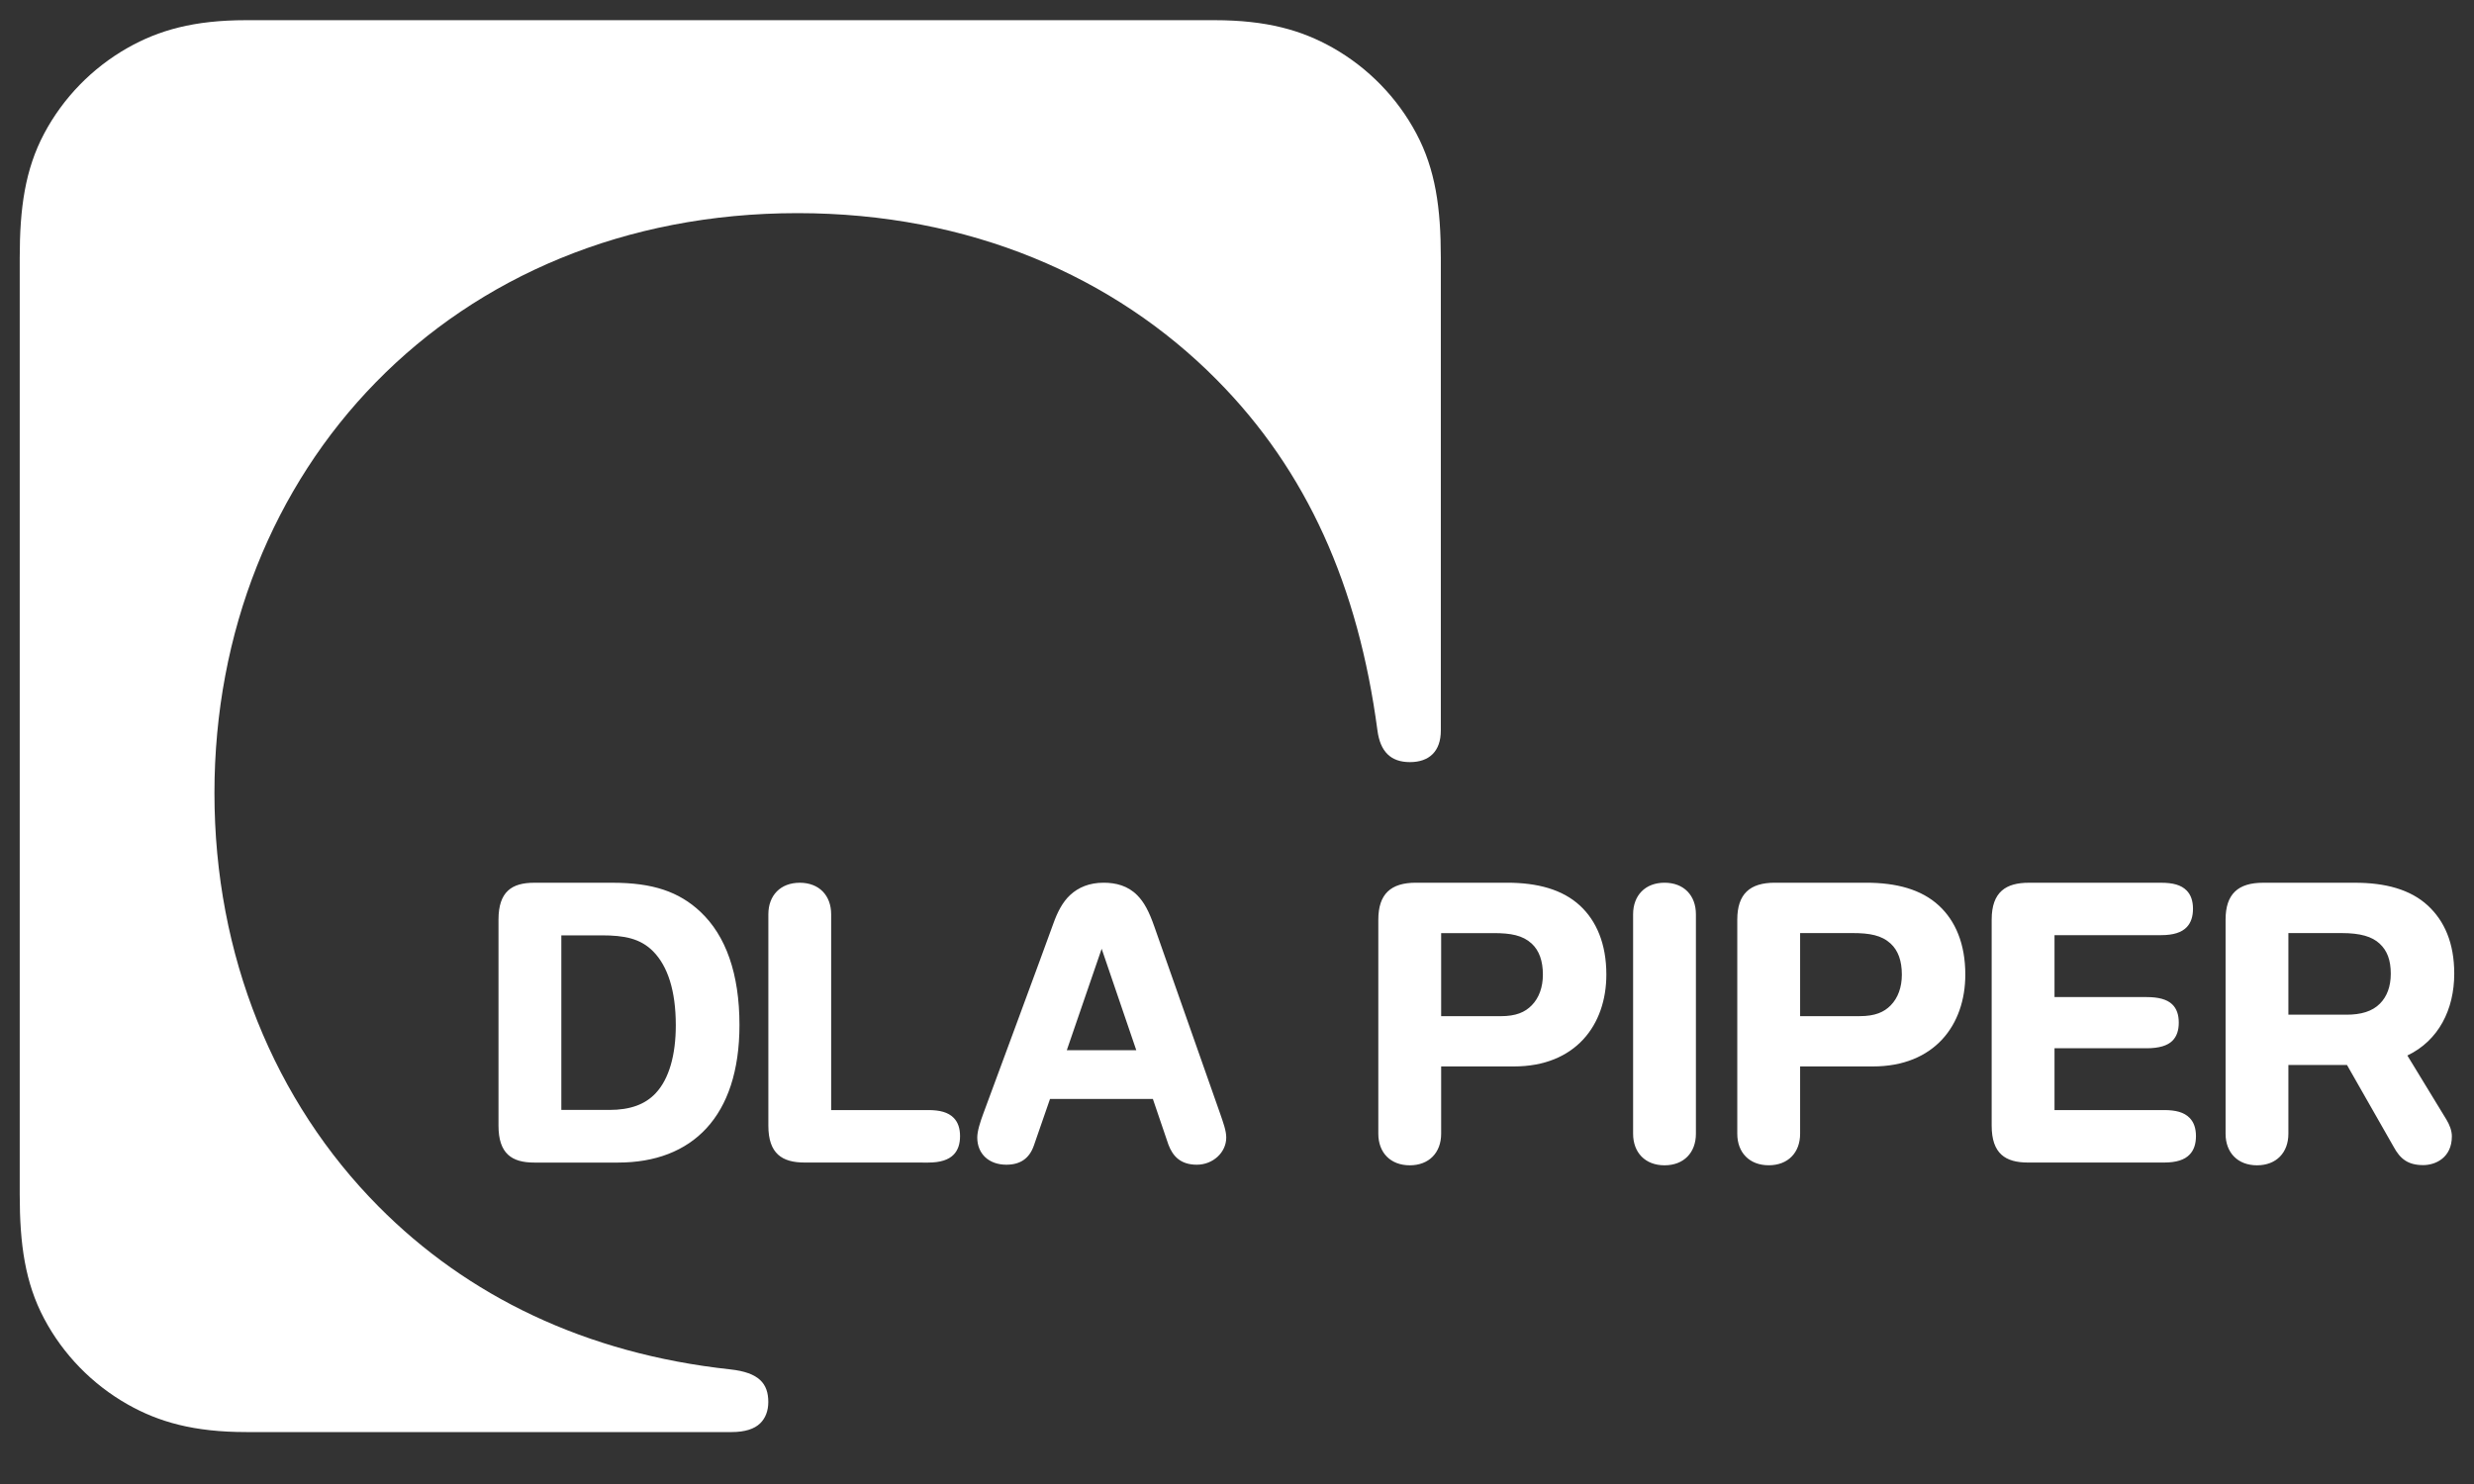 <svg width="75" height="45" viewBox="0 0 75 45" fill="none" xmlns="http://www.w3.org/2000/svg">
<rect x="0" y="0" width="75" height="45" fill="#333333" stroke="none"/>
<g clip-path="url(#clip0_573_447)">
<path d="M61.477 35.252C60.798 35.252 60.378 34.985 60.378 34.134V27.886C60.378 27.034 60.824 26.768 61.504 26.768H65.515C65.869 26.768 66.121 26.833 66.288 27.003C66.421 27.137 66.481 27.326 66.481 27.558C66.481 27.788 66.422 27.977 66.293 28.113C66.139 28.275 65.887 28.357 65.514 28.357H62.283V30.235H65.079C65.427 30.235 65.691 30.301 65.85 30.454C65.988 30.585 66.05 30.773 66.05 31.01C66.05 31.244 65.989 31.43 65.855 31.562C65.71 31.704 65.462 31.787 65.073 31.787H62.283V33.661H65.605C65.959 33.661 66.211 33.727 66.378 33.898C66.511 34.032 66.571 34.22 66.571 34.452C66.571 34.682 66.512 34.871 66.382 35.007C66.229 35.17 65.977 35.252 65.605 35.252L61.477 35.252ZM24.391 35.252C23.712 35.252 23.293 34.985 23.293 34.134V27.725C23.293 27.153 23.659 26.768 24.246 26.768C24.831 26.768 25.197 27.153 25.197 27.725V33.661H28.138C28.492 33.661 28.744 33.727 28.911 33.897C29.044 34.031 29.104 34.219 29.104 34.452C29.104 34.682 29.045 34.87 28.916 35.007C28.762 35.169 28.509 35.253 28.138 35.253L24.391 35.252ZM51.412 34.379C51.412 34.95 51.047 35.336 50.461 35.336C49.875 35.336 49.508 34.95 49.508 34.379V27.724C49.508 27.153 49.875 26.767 50.461 26.767C51.047 26.767 51.412 27.153 51.412 27.724V34.379ZM32.34 31.847C32.714 30.758 33.115 29.593 33.397 28.77C33.66 29.541 34.033 30.634 34.447 31.847H32.34ZM36.989 33.769C36.895 33.499 35.255 28.845 34.994 28.097C34.831 27.631 34.682 27.356 34.479 27.15C34.191 26.856 33.823 26.767 33.458 26.767C33.023 26.767 32.693 26.908 32.442 27.14C32.212 27.354 32.057 27.656 31.932 28.007C31.692 28.679 29.887 33.559 29.809 33.769C29.718 34.015 29.626 34.295 29.626 34.493C29.626 34.998 29.988 35.318 30.508 35.318C30.926 35.318 31.206 35.133 31.344 34.731C31.416 34.525 31.597 34.001 31.831 33.325H34.95C35.106 33.783 35.264 34.247 35.42 34.707C35.553 35.06 35.788 35.318 36.283 35.318C36.766 35.318 37.174 34.952 37.174 34.493C37.174 34.285 37.081 34.038 36.989 33.769ZM19.878 33.149C19.562 33.487 19.109 33.657 18.474 33.657H17.017V28.363H18.237C18.931 28.363 19.417 28.458 19.804 28.852C20.238 29.295 20.487 30.034 20.487 31.089C20.487 31.986 20.285 32.715 19.878 33.149ZM21.23 27.645C20.581 27.039 19.79 26.768 18.57 26.768H16.196C15.517 26.768 15.112 27.035 15.112 27.886V34.134C15.112 34.985 15.517 35.253 16.196 35.253H18.738C20.978 35.253 22.417 33.866 22.417 31.08C22.417 29.534 22.007 28.372 21.23 27.646M69.373 28.294H70.982C71.559 28.294 71.907 28.4 72.138 28.613C72.366 28.823 72.477 29.109 72.477 29.527C72.477 29.917 72.36 30.22 72.15 30.432C71.916 30.671 71.571 30.769 71.135 30.769H69.373L69.373 28.294ZM72.98 32.007C73.927 31.554 74.401 30.613 74.401 29.524C74.401 28.592 74.102 27.924 73.601 27.46C73.07 26.97 72.312 26.768 71.395 26.768H68.607C67.85 26.768 67.469 27.106 67.469 27.887V34.379C67.469 34.951 67.836 35.336 68.422 35.336C69.008 35.336 69.373 34.951 69.373 34.379V32.293H71.149L72.561 34.77C72.762 35.144 73.001 35.33 73.459 35.33C73.832 35.33 74.329 35.108 74.329 34.456C74.329 34.281 74.254 34.098 74.166 33.953C74.056 33.774 73.425 32.738 72.98 32.007ZM52.666 27.888C52.666 27.107 53.047 26.767 53.804 26.767H56.573C57.489 26.767 58.248 26.969 58.779 27.461C59.28 27.924 59.579 28.62 59.579 29.552C59.579 31.081 58.643 32.338 56.778 32.338H54.571V34.379C54.571 34.95 54.206 35.335 53.62 35.335C53.034 35.335 52.666 34.95 52.666 34.379L52.666 27.888ZM54.571 30.813H56.378C56.844 30.813 57.115 30.692 57.317 30.486C57.539 30.26 57.655 29.934 57.655 29.555C57.655 29.138 57.544 28.823 57.315 28.612C57.041 28.361 56.683 28.294 56.16 28.294H54.571V30.813ZM41.784 27.888C41.784 27.107 42.165 26.767 42.922 26.767H45.69C46.607 26.767 47.365 26.97 47.897 27.461C48.397 27.924 48.697 28.621 48.697 29.552C48.697 31.082 47.761 32.338 45.896 32.338H43.689V34.379C43.689 34.95 43.323 35.336 42.738 35.336C42.151 35.336 41.784 34.95 41.784 34.379V27.888ZM43.689 30.814H45.495C45.962 30.814 46.232 30.692 46.434 30.486C46.656 30.261 46.773 29.934 46.773 29.555C46.773 29.138 46.661 28.823 46.433 28.612C46.159 28.361 45.801 28.295 45.278 28.295H43.689V30.814Z" fill="white"/>
<path d="M7.464 43.425C5.875 43.425 4.813 43.12 3.871 42.587C2.798 41.979 1.915 41.074 1.338 39.986C0.761 38.898 0.598 37.728 0.598 36.228V7.81C0.598 6.309 0.761 5.14 1.338 4.051C1.915 2.964 2.798 2.058 3.871 1.45C4.813 0.917 5.875 0.612 7.464 0.612H36.813C38.402 0.612 39.464 0.917 40.406 1.45C41.478 2.058 42.361 2.963 42.938 4.051C43.516 5.139 43.679 6.309 43.679 7.81V22.153C43.679 22.783 43.327 23.11 42.742 23.11C42.158 23.11 41.843 22.789 41.758 22.153C41.176 17.776 39.625 14.279 36.885 11.515C33.782 8.383 29.39 6.463 24.178 6.463C13.675 6.463 6.501 14.261 6.501 24.048C6.501 28.979 8.323 33.407 11.476 36.585C14.165 39.296 17.739 41.048 22.142 41.525C23.008 41.619 23.291 41.954 23.291 42.514C23.291 42.779 23.207 43.003 23.043 43.162C22.869 43.331 22.582 43.425 22.184 43.425H7.465L7.464 43.425Z" fill="white"/>
</g>
<defs>
<clipPath id="clip0_573_447">
<rect width="75" height="44" fill="white" transform="translate(0 0.019)"/>
</clipPath>
</defs>
</svg>
